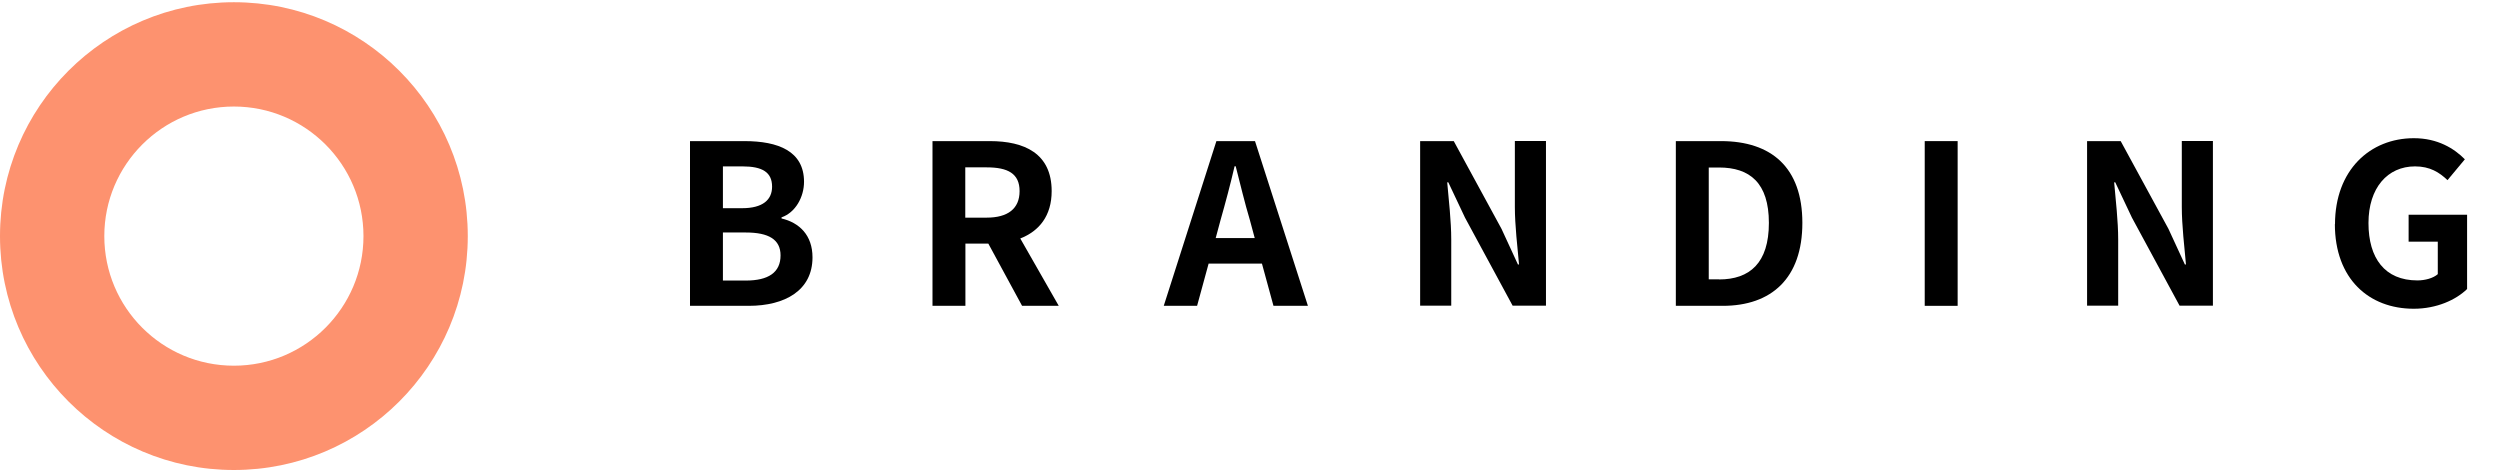 <?xml version="1.0" encoding="UTF-8"?>
<svg id="_レイヤー_2" data-name="レイヤー 2" xmlns="http://www.w3.org/2000/svg" viewBox="0 0 180 34">
  <defs>
    <style>
      .cls-1 {
        fill: none;
      }

      .cls-1, .cls-2, .cls-3 {
        stroke-width: 0px;
      }

      .cls-3 {
        fill: #fd926f;
      }
    </style>
  </defs>
  <g id="_レイヤー_1-2" data-name="レイヤー 1">
    <g>
      <g>
        <path class="cls-3" d="M16.84.16C7.54.16,0,7.7,0,17s7.54,16.84,16.84,16.84,16.84-7.54,16.84-16.84S26.14.16,16.84.16ZM16.84,26.33c-5.16,0-9.33-4.18-9.33-9.33s4.18-9.33,9.33-9.33,9.33,4.18,9.33,9.33-4.18,9.33-9.33,9.33Z"/>
        <g>
          <path class="cls-2" d="M49.68,10.16h3.92c2.43,0,4.29.72,4.29,2.93,0,1.09-.61,2.21-1.62,2.56v.08c1.28.3,2.23,1.2,2.23,2.8,0,2.38-1.98,3.49-4.59,3.49h-4.23v-11.86ZM53.43,14.99c1.5,0,2.16-.61,2.16-1.55,0-1.04-.7-1.46-2.13-1.46h-1.41v3.01h1.38ZM53.7,20.2c1.62,0,2.5-.58,2.5-1.81,0-1.15-.86-1.65-2.5-1.65h-1.65v3.46h1.65Z"/>
          <path class="cls-2" d="M67.14,10.16h4.13c2.48,0,4.45.88,4.45,3.6,0,1.78-.9,2.88-2.26,3.41l2.77,4.85h-2.64l-2.43-4.48h-1.65v4.48h-2.37v-11.86ZM71.04,15.67c1.52,0,2.37-.64,2.37-1.91s-.85-1.71-2.37-1.71h-1.54v3.62h1.54Z"/>
          <path class="cls-2" d="M87.57,10.16h2.79l3.81,11.86h-2.48l-.83-3.04h-3.84l-.83,3.04h-2.4l3.79-11.86ZM87.52,17.14h2.82l-.35-1.3c-.37-1.23-.69-2.59-1.02-3.87h-.08c-.3,1.3-.66,2.64-1.01,3.87l-.35,1.3Z"/>
          <path class="cls-2" d="M102.25,10.16h2.42l3.44,6.32,1.18,2.56h.08c-.11-1.23-.3-2.8-.3-4.15v-4.74h2.24v11.86h-2.4l-3.43-6.34-1.2-2.54h-.08c.11,1.28.29,2.77.29,4.13v4.75h-2.24v-11.86Z"/>
          <path class="cls-2" d="M120.66,10.16h3.25c3.62,0,5.86,1.89,5.86,5.89s-2.24,5.97-5.73,5.97h-3.38v-11.86ZM123.77,20.12c2.21,0,3.59-1.18,3.59-4.07s-1.38-3.99-3.59-3.99h-.74v8.05h.74Z"/>
          <path class="cls-2" d="M138.58,10.16h2.37v11.86h-2.37v-11.86Z"/>
          <path class="cls-2" d="M150.27,10.16h2.42l3.44,6.32,1.18,2.56h.08c-.11-1.23-.3-2.8-.3-4.15v-4.74h2.24v11.86h-2.4l-3.43-6.34-1.2-2.54h-.08c.11,1.28.29,2.77.29,4.13v4.75h-2.24v-11.86Z"/>
          <path class="cls-2" d="M168.12,16.15c0-3.91,2.53-6.2,5.68-6.2,1.71,0,2.9.74,3.67,1.52l-1.25,1.5c-.59-.56-1.26-.99-2.34-.99-1.97,0-3.35,1.54-3.35,4.08s1.18,4.13,3.52,4.13c.56,0,1.14-.16,1.47-.45v-2.34h-2.1v-1.94h4.21v5.35c-.8.78-2.19,1.42-3.84,1.42-3.22,0-5.68-2.14-5.68-6.1Z"/>
        </g>
      </g>
      <rect class="cls-1" width="180" height="34"/>
    </g>
  </g>
</svg>